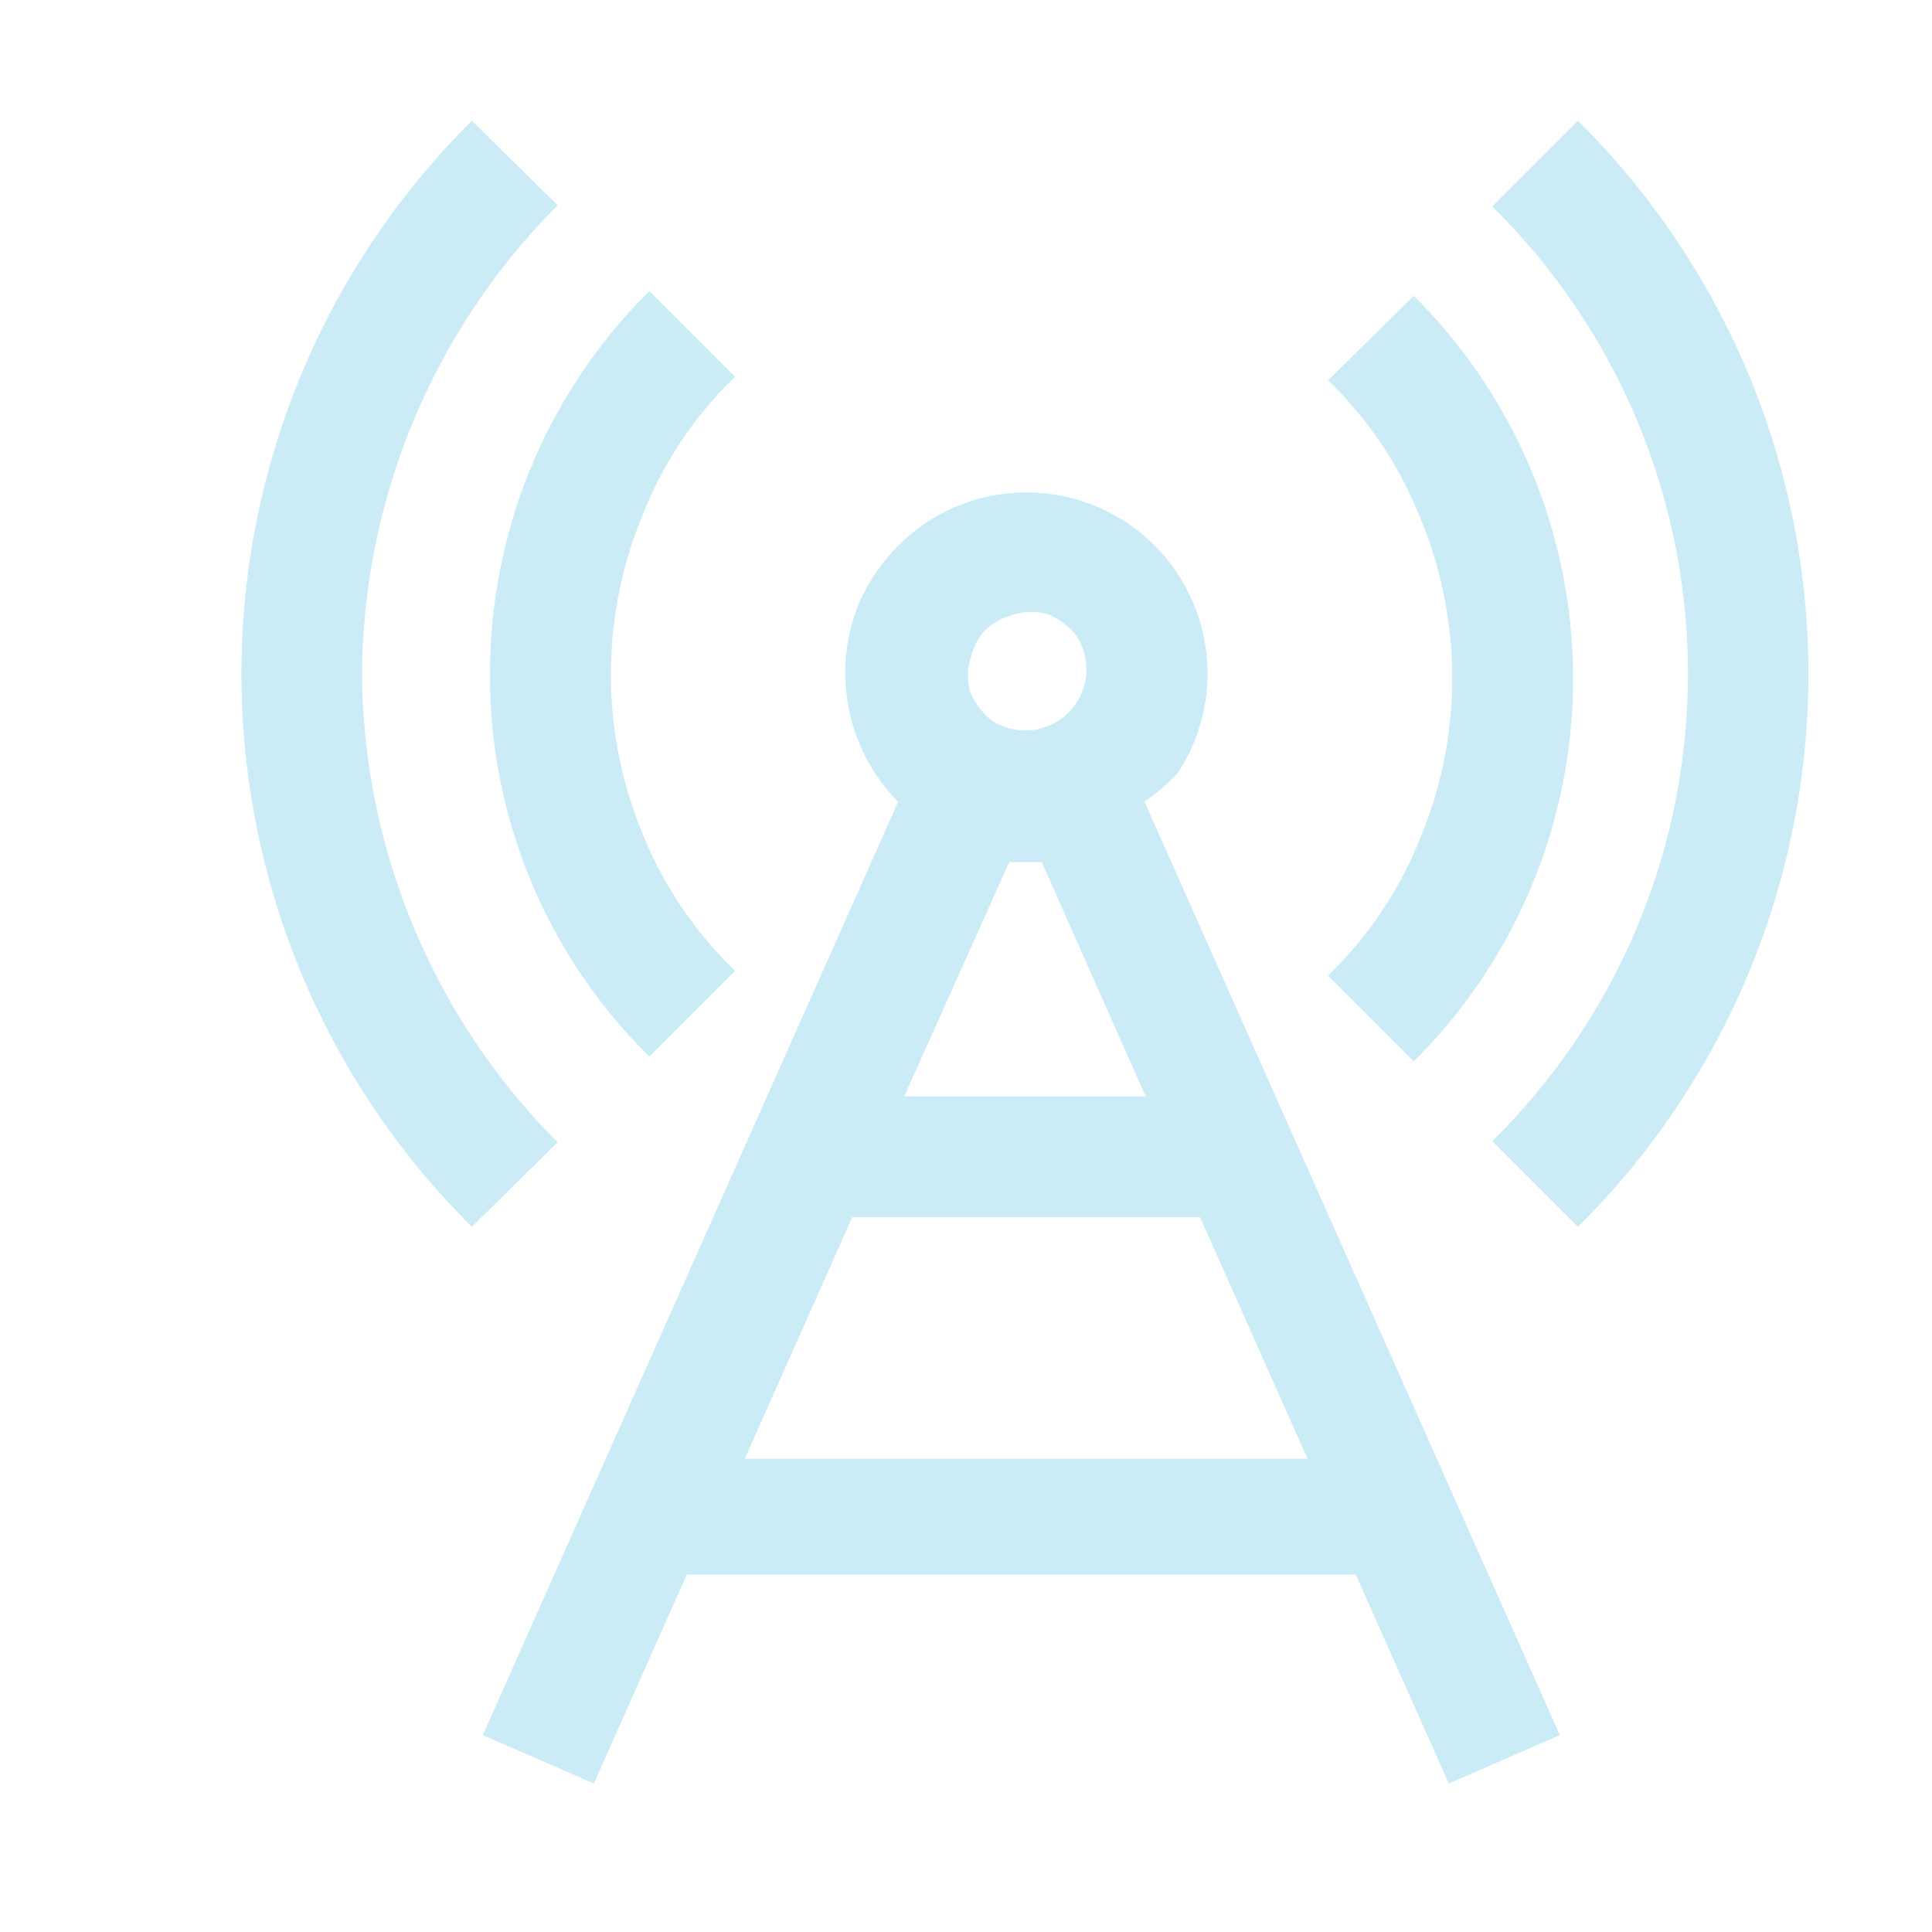 <svg width="800px" height="800px" viewBox="0 0 16 16" xmlns="http://www.w3.org/2000/svg" fill="#cbebf7"><path fill-rule="evenodd" clip-rule="evenodd" d="M2.998 5.58a5.55 5.55 0 0 1 1.62-3.88l-.71-.7a6.45 6.45 0 0 0 0 9.16l.71-.7a5.55 5.55 0 0 1-1.62-3.88zm1.06 0a4.42 4.42 0 0 0 1.32 3.17l.71-.71a3.27 3.27 0 0 1-.76-1.12 3.45 3.45 0 0 1 0-2.67 3.22 3.22 0 0 1 .76-1.13l-.71-.71a4.46 4.46 0 0 0-1.32 3.17zm7.65 3.21l-.71-.71c.33-.32.59-.704.76-1.13a3.449 3.449 0 0 0 0-2.67 3.22 3.22 0 0 0-.76-1.13l.71-.7a4.468 4.468 0 0 1 0 6.34zM13.068 1l-.71.71a5.43 5.43 0 0 1 0 7.74l.71.71a6.45 6.45 0 0 0 0-9.16zM9.993 5.43a1.5 1.5 0 0 1-.245.98 2 2 0 0 1-.27.23l3.44 7.73-.92.4-.77-1.73h-5.54l-.77 1.73-.92-.4 3.44-7.73a1.52 1.52 0 0 1-.33-1.63 1.55 1.55 0 0 1 .56-.68 1.5 1.5 0 0 1 2.325 1.1zm-1.595-.34a.52.52 0 0 0-.25.14.52.52 0 0 0-.11.22.48.48 0 0 0 0 .29c.04.09.102.17.18.23a.54.54 0 0 0 .28.08.51.51 0 0 0 .5-.5.54.54 0 0 0-.08-.28.58.58 0 0 0-.23-.18.48.48 0 0 0-.29 0zm.23 2.05h-.27l-.87 1.94h2l-.86-1.94zm2.2 4.94l-.89-2h-2.88l-.89 2h4.66z"/></svg>